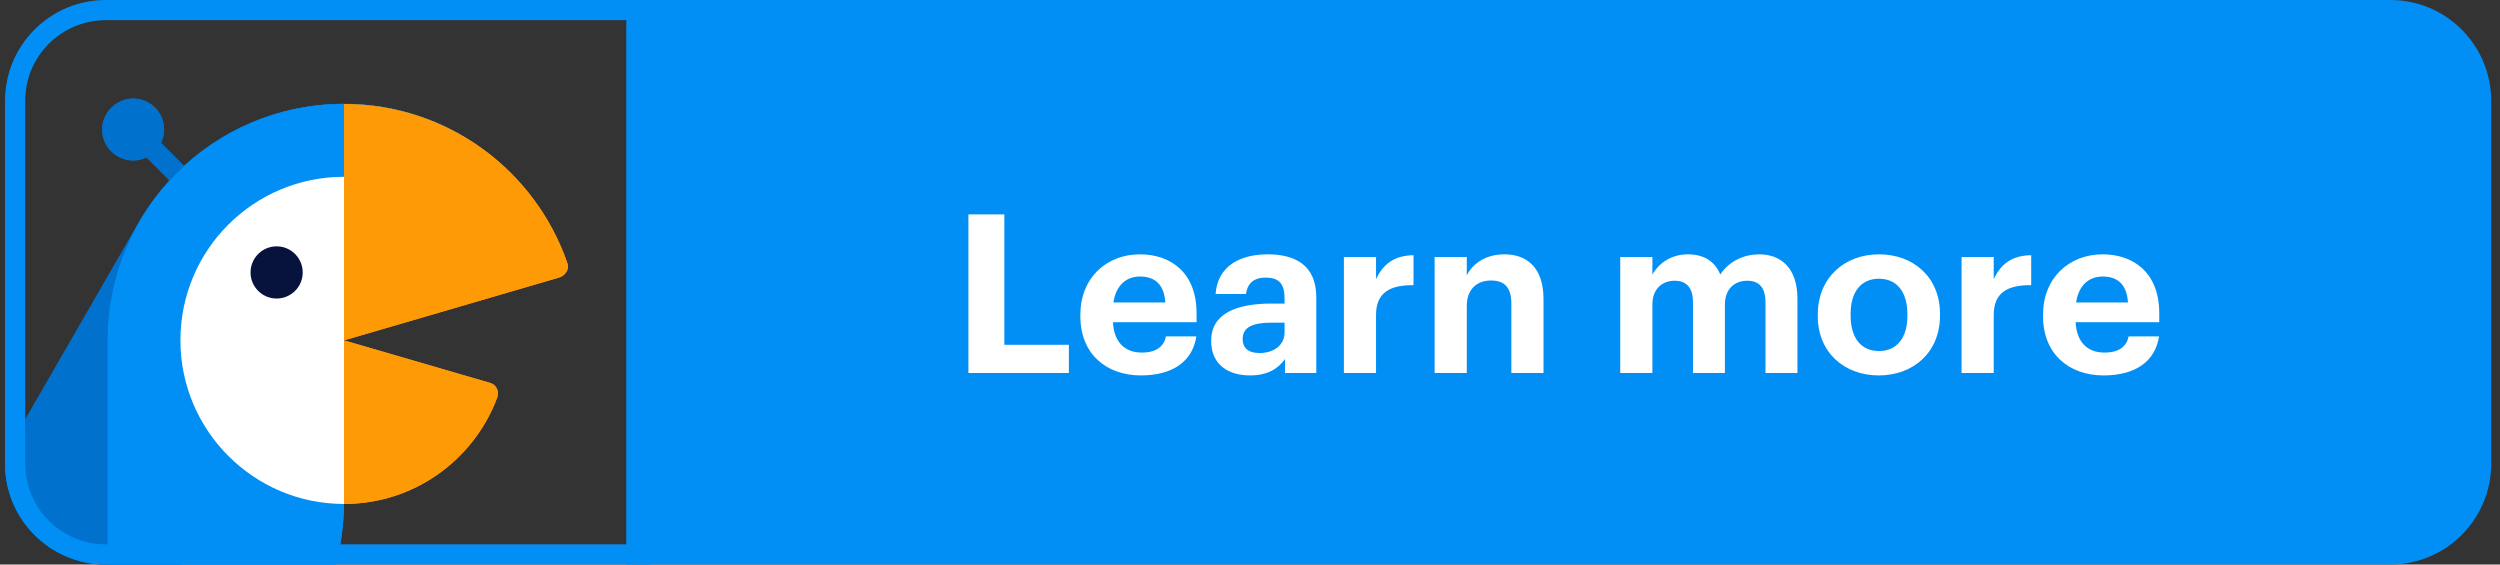 <svg width="248" height="56" viewBox="0 0 248 56" fill="none" xmlns="http://www.w3.org/2000/svg">
<rect x="0" y="0" width="248" height="56" fill="#333333" stroke="none"/>
<g clip-path="url(#clip0_4504_76913)">
<g clip-path="url(#clip1_4504_76913)">
<g clip-path="url(#clip2_4504_76913)">
<g clip-path="url(#clip3_4504_76913)">
<path d="M13.801 22.012L-5.338 55.223C-5.662 55.762 -5.446 56.463 -4.907 56.732C6.145 62.447 19.839 58.511 26.093 47.621L45.825 13.44C34.611 6.97 20.27 10.798 13.801 22.012Z" fill="#0071CD"/>
<path d="M15.273 13.467L13.824 14.916L20.534 21.625L21.982 20.177L15.273 13.467Z" fill="#0071CD"/>
<path d="M10.135 12.847C10.135 14.572 11.537 15.92 13.208 15.92C14.879 15.92 16.281 14.518 16.281 12.847C16.281 11.122 14.879 9.774 13.208 9.774C11.537 9.774 10.135 11.176 10.135 12.847Z" fill="#0071CD"/>
<path d="M10.674 33.765V72.151C10.674 72.798 11.213 73.284 11.806 73.23C24.206 72.637 34.126 62.393 34.126 49.831V10.313C21.187 10.313 10.674 20.772 10.674 33.765Z" fill="#0190F7"/>
<path d="M17.898 33.765C17.898 42.715 25.177 49.993 34.126 49.993V17.537C25.177 17.537 17.898 24.762 17.898 33.765Z" fill="white"/>
<path d="M48.576 37.971L34.127 33.765V49.993C41.082 49.993 47.012 45.626 49.33 39.426C49.546 38.779 49.223 38.132 48.576 37.971Z" fill="#FF9B07"/>
<path d="M56.285 26.11C53.104 16.89 44.37 10.313 34.127 10.313V33.765L55.53 27.511C56.123 27.296 56.501 26.649 56.285 26.11Z" fill="#FF9B07"/>
<path d="M24.854 27.026C24.854 28.428 25.986 29.614 27.441 29.614C28.843 29.614 30.029 28.482 30.029 27.026C30.029 25.624 28.897 24.438 27.441 24.438C25.986 24.438 24.854 25.624 24.854 27.026Z" fill="#111D3D"/>
<path d="M13.801 22.012L-5.338 55.223C-5.662 55.762 -5.446 56.463 -4.907 56.732C6.145 62.447 19.839 58.511 26.093 47.621L45.825 13.44C34.611 6.97 20.27 10.798 13.801 22.012Z" fill="#0071CC"/>
<path d="M15.273 13.467L13.824 14.916L20.534 21.625L21.982 20.177L15.273 13.467Z" fill="#0071CD"/>
<path d="M10.135 12.847C10.135 14.572 11.537 15.92 13.208 15.92C14.879 15.92 16.281 14.518 16.281 12.847C16.281 11.122 14.879 9.774 13.208 9.774C11.537 9.774 10.135 11.176 10.135 12.847Z" fill="#0071CD"/>
<path d="M10.674 33.765V72.151C10.674 72.798 11.213 73.284 11.806 73.23C24.206 72.637 34.126 62.393 34.126 49.831V10.313C21.187 10.313 10.674 20.772 10.674 33.765Z" fill="#018FF6"/>
<path d="M17.898 33.765C17.898 42.715 25.177 49.993 34.126 49.993V17.537C25.177 17.537 17.898 24.762 17.898 33.765Z" fill="white"/>
<path d="M48.576 37.971L34.127 33.765V49.993C41.082 49.993 47.012 45.626 49.33 39.426C49.546 38.779 49.223 38.132 48.576 37.971Z" fill="#FF9A07"/>
<path d="M56.285 26.11C53.104 16.89 44.37 10.313 34.127 10.313V33.765L55.53 27.511C56.123 27.296 56.501 26.649 56.285 26.11Z" fill="#FF9A07"/>
<path d="M24.854 27.026C24.854 28.428 25.986 29.614 27.441 29.614C28.843 29.614 30.029 28.482 30.029 27.026C30.029 25.624 28.897 24.438 27.441 24.438C25.986 24.438 24.854 25.624 24.854 27.026Z" fill="#07133D"/>
</g>
</g>
</g>
<path d="M10.5 1H63.542V55H10.5C5.529 55 1.5 50.971 1.5 46V10C1.5 5.029 5.529 1 10.5 1Z" stroke="#018FF6" stroke-width="2"/>
<path d="M62.125 0H237.125C242.648 0 247.125 4.477 247.125 10V46C247.125 51.523 242.648 56 237.125 56H62.125V0Z" fill="#018FF6"/>
<path d="M96.066 37H106.032V34.206H99.63V21.27H96.066V37ZM113.178 37.242C116.324 37.242 118.304 35.856 118.678 33.37H115.664C115.466 34.338 114.74 34.976 113.266 34.976C111.528 34.976 110.494 33.876 110.406 31.962H118.7V31.082C118.7 26.968 116.06 25.23 113.09 25.23C109.746 25.23 107.172 27.584 107.172 31.214V31.39C107.172 35.064 109.702 37.242 113.178 37.242ZM110.45 30.004C110.692 28.376 111.66 27.43 113.09 27.43C114.608 27.43 115.488 28.266 115.598 30.004H110.45ZM123.997 37.242C125.801 37.242 126.813 36.538 127.473 35.614V37H130.575V29.498C130.575 26.374 128.573 25.23 125.757 25.23C122.941 25.23 120.785 26.44 120.587 29.168H123.601C123.733 28.178 124.305 27.54 125.559 27.54C127.011 27.54 127.429 28.288 127.429 29.652V30.114H126.131C122.611 30.114 120.147 31.126 120.147 33.81C120.147 36.23 121.907 37.242 123.997 37.242ZM124.943 35.02C123.777 35.02 123.271 34.47 123.271 33.634C123.271 32.402 124.349 32.006 126.197 32.006H127.429V32.974C127.429 34.25 126.351 35.02 124.943 35.02ZM133.313 37H136.503V31.236C136.503 29.036 137.867 28.266 140.221 28.288V25.318C138.351 25.34 137.229 26.154 136.503 27.694V25.494H133.313V37ZM142.315 37H145.505V30.356C145.505 28.662 146.539 27.826 147.903 27.826C149.311 27.826 149.927 28.574 149.927 30.136V37H153.117V29.674C153.117 26.594 151.511 25.23 149.245 25.23C147.331 25.23 146.077 26.176 145.505 27.32V25.494H142.315V37ZM160.727 37H163.917V30.202C163.917 28.64 164.907 27.848 166.139 27.848C167.261 27.848 167.943 28.508 167.943 29.982V37H171.111V30.202C171.111 28.64 172.101 27.848 173.333 27.848C174.477 27.848 175.137 28.508 175.137 29.982V37H178.305V29.63C178.305 26.572 176.655 25.23 174.521 25.23C173.069 25.23 171.573 25.846 170.649 27.232C170.099 25.868 168.955 25.23 167.437 25.23C165.721 25.23 164.489 26.176 163.917 27.254V25.494H160.727V37ZM186.398 34.822C184.594 34.822 183.582 33.502 183.582 31.302V31.126C183.582 28.926 184.638 27.65 186.398 27.65C188.18 27.65 189.214 28.97 189.214 31.17V31.324C189.214 33.502 188.18 34.822 186.398 34.822ZM186.376 37.242C189.83 37.242 192.448 34.932 192.448 31.302V31.126C192.448 27.54 189.852 25.23 186.398 25.23C182.944 25.23 180.326 27.584 180.326 31.192V31.368C180.326 34.954 182.944 37.242 186.376 37.242ZM194.587 37H197.777V31.236C197.777 29.036 199.141 28.266 201.495 28.288V25.318C199.625 25.34 198.503 26.154 197.777 27.694V25.494H194.587V37ZM208.676 37.242C211.822 37.242 213.802 35.856 214.176 33.37H211.162C210.964 34.338 210.238 34.976 208.764 34.976C207.026 34.976 205.992 33.876 205.904 31.962H214.198V31.082C214.198 26.968 211.558 25.23 208.588 25.23C205.244 25.23 202.67 27.584 202.67 31.214V31.39C202.67 35.064 205.2 37.242 208.676 37.242ZM205.948 30.004C206.19 28.376 207.158 27.43 208.588 27.43C210.106 27.43 210.986 28.266 211.096 30.004H205.948Z" fill="white"/>
</g>
<defs>
<clipPath id="clip0_4504_76913">
<rect width="246.625" height="56" fill="white" transform="translate(0.5)"/>
</clipPath>
<clipPath id="clip1_4504_76913">
<path d="M0.5 10C0.5 4.477 4.977 0 10.5 0H64.542V56H10.5C4.977 56 0.5 51.523 0.5 46V10Z" fill="white"/>
</clipPath>
<clipPath id="clip2_4504_76913">
<rect width="62" height="71.704" fill="white" transform="translate(-5.5 1.687)"/>
</clipPath>
<clipPath id="clip3_4504_76913">
<rect width="192.793" height="63.456" fill="white" transform="translate(-5.5 9.774)"/>
</clipPath>
</defs>
</svg>
